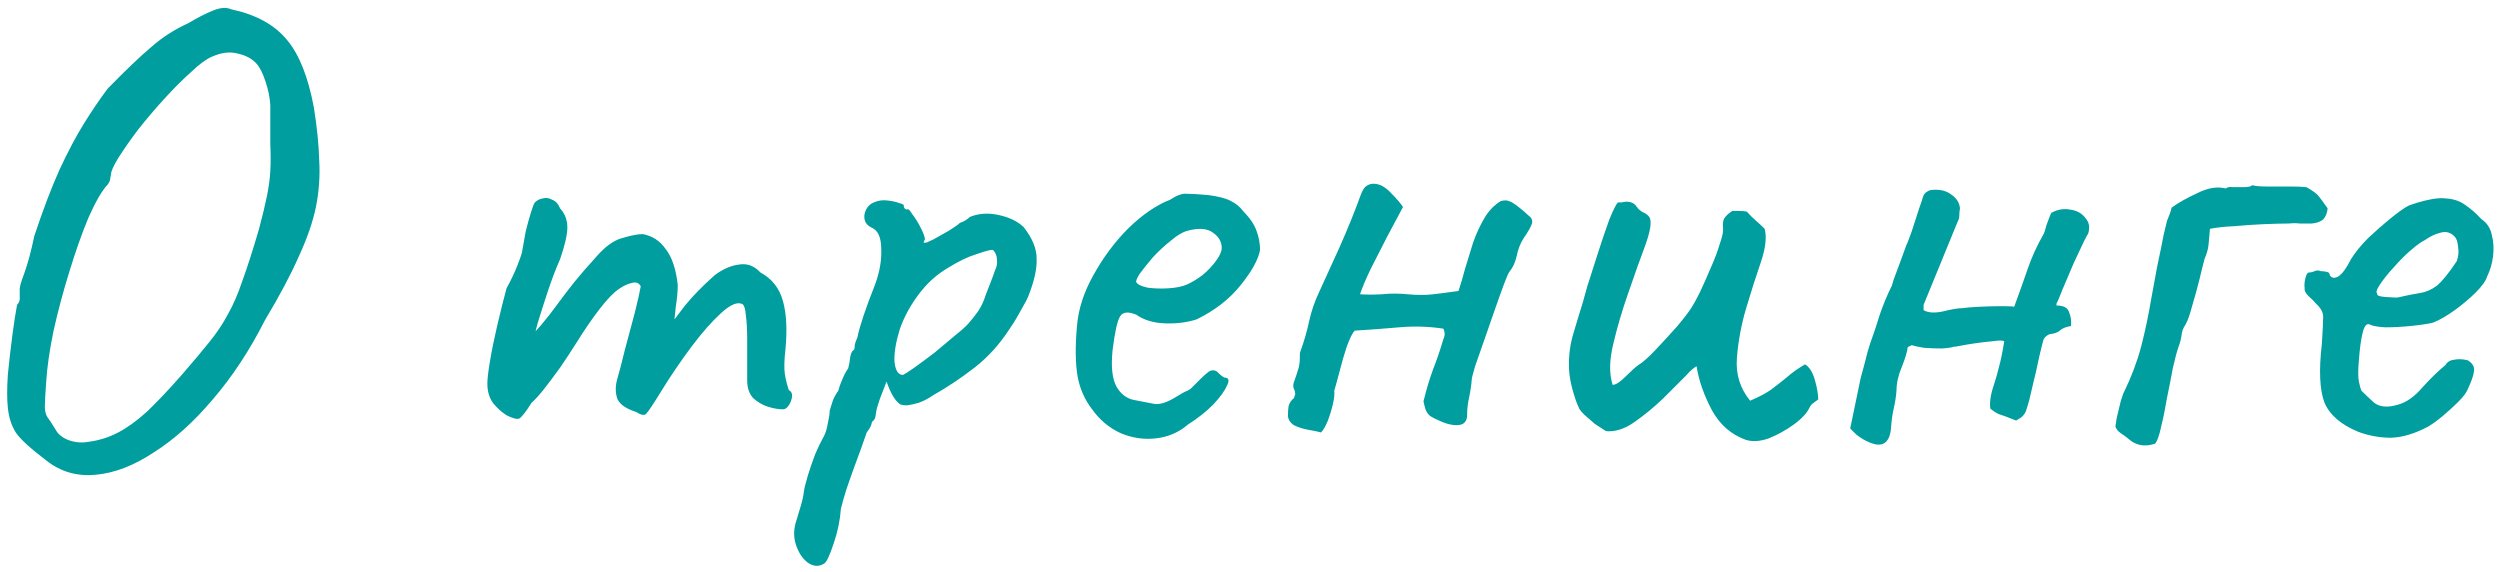 <?xml version="1.0" encoding="UTF-8"?> <svg xmlns="http://www.w3.org/2000/svg" width="363" height="83" viewBox="0 0 363 83" fill="none"> <path d="M6.8 66.92C4.432 65.128 2.928 63.752 2.288 62.792C1.648 61.768 1.264 60.552 1.136 59.144C1.008 57.992 1.008 56.424 1.136 54.44C1.328 52.456 1.552 50.504 1.808 48.584C2.064 46.664 2.288 45.224 2.48 44.264C2.8 43.944 2.928 43.528 2.864 43.016C2.864 42.44 2.864 42.152 2.864 42.152C2.8 41.832 3.024 41 3.536 39.656C4.048 38.248 4.528 36.456 4.976 34.28C6.256 30.44 7.472 27.24 8.624 24.68C9.84 22.056 11.024 19.816 12.176 17.96C13.328 16.104 14.48 14.408 15.632 12.872C18.256 10.184 20.368 8.168 21.968 6.824C23.568 5.416 25.36 4.264 27.344 3.368C28.624 2.6 29.808 1.992 30.896 1.544C31.984 1.096 32.88 1.032 33.584 1.352C37.168 2.12 39.856 3.592 41.648 5.768C43.44 7.88 44.752 11.176 45.584 15.656C46.032 18.472 46.288 21.032 46.352 23.336C46.48 25.576 46.32 27.816 45.872 30.056C45.424 32.232 44.592 34.632 43.376 37.256C42.224 39.88 40.592 42.952 38.48 46.472C36.24 50.888 33.712 54.728 30.896 57.992C28.144 61.256 25.296 63.816 22.352 65.672C19.472 67.592 16.656 68.68 13.904 68.936C11.216 69.192 8.848 68.52 6.8 66.92ZM12.944 64.136C14.416 63.944 15.824 63.496 17.168 62.792C18.512 62.088 19.92 61.064 21.392 59.72C22.864 58.312 24.528 56.552 26.384 54.44C28.048 52.52 29.392 50.92 30.416 49.64C31.504 48.296 32.4 46.952 33.104 45.608C33.872 44.264 34.576 42.632 35.216 40.712C35.92 38.792 36.72 36.296 37.616 33.224C38.128 31.304 38.512 29.704 38.768 28.424C39.024 27.144 39.184 25.96 39.248 24.872C39.312 23.72 39.312 22.408 39.248 20.936C39.248 19.464 39.248 17.576 39.248 15.272C39.184 14.184 38.96 13.064 38.576 11.912C38.192 10.696 37.744 9.8 37.232 9.224C36.592 8.52 35.696 8.04 34.544 7.784C33.392 7.464 32.112 7.624 30.704 8.264C29.936 8.584 28.944 9.32 27.728 10.472C26.512 11.56 25.232 12.84 23.888 14.312C22.544 15.784 21.264 17.288 20.048 18.824C18.896 20.36 17.936 21.736 17.168 22.952C16.464 24.104 16.112 24.904 16.112 25.352C16.112 25.352 16.08 25.512 16.016 25.832C16.016 26.152 15.888 26.472 15.632 26.792C14.8 27.688 13.872 29.288 12.848 31.592C11.888 33.896 10.96 36.52 10.064 39.464C9.168 42.344 8.4 45.224 7.76 48.104C7.184 50.92 6.832 53.384 6.704 55.496C6.576 57.224 6.512 58.408 6.512 59.048C6.512 59.688 6.64 60.2 6.896 60.584C7.152 60.904 7.568 61.544 8.144 62.504C8.528 63.144 9.168 63.624 10.064 63.944C11.024 64.264 11.984 64.328 12.944 64.136ZM73.547 60.296C72.843 59.848 72.203 59.272 71.627 58.568C71.051 57.8 70.763 56.84 70.763 55.688C70.763 55.048 70.891 53.96 71.147 52.424C71.403 50.888 71.755 49.16 72.203 47.24C72.651 45.32 73.099 43.528 73.547 41.864C74.187 40.712 74.731 39.56 75.179 38.408C75.627 37.256 75.851 36.552 75.851 36.296C75.979 35.528 76.139 34.632 76.331 33.608C76.587 32.584 76.843 31.656 77.099 30.824C77.355 29.992 77.547 29.512 77.675 29.384C77.995 29.064 78.379 28.872 78.827 28.808C79.275 28.68 79.723 28.744 80.171 29C80.683 29.192 81.067 29.608 81.323 30.248C82.027 31.016 82.379 31.944 82.379 33.032C82.379 34.056 82.027 35.592 81.323 37.64C80.747 38.92 80.171 40.424 79.595 42.152C79.019 43.88 78.507 45.48 78.059 46.952C77.675 48.36 77.451 49.32 77.387 49.832L75.467 50.408C76.555 49.384 77.579 48.328 78.539 47.24C79.499 46.088 80.203 45.192 80.651 44.552C81.739 43.08 82.667 41.864 83.435 40.904C84.267 39.88 85.323 38.664 86.603 37.256C87.883 35.784 89.131 34.888 90.347 34.568C91.627 34.184 92.619 33.992 93.323 33.992C94.731 34.248 95.851 34.984 96.683 36.2C97.579 37.352 98.155 39.08 98.411 41.384C98.411 42.28 98.315 43.336 98.123 44.552C97.995 45.768 97.931 46.376 97.931 46.376C97.931 46.376 98.443 45.704 99.467 44.36C100.555 43.016 101.995 41.544 103.787 39.944C105.003 39.048 106.187 38.536 107.339 38.408C108.491 38.216 109.515 38.6 110.411 39.56C112.075 40.456 113.163 41.832 113.675 43.688C114.187 45.48 114.315 47.784 114.059 50.6C113.867 52.264 113.835 53.512 113.963 54.344C114.091 55.112 114.283 55.88 114.539 56.648C115.051 56.904 115.147 57.448 114.827 58.28C114.507 59.048 114.123 59.432 113.675 59.432C113.035 59.432 112.299 59.304 111.467 59.048C110.699 58.792 109.995 58.376 109.355 57.8C108.779 57.16 108.491 56.296 108.491 55.208V49.256C108.491 47.848 108.427 46.696 108.299 45.8C108.235 44.904 108.075 44.36 107.819 44.168C107.115 43.784 106.091 44.2 104.747 45.416C103.403 46.632 101.963 48.264 100.427 50.312C98.891 52.36 97.451 54.472 96.107 56.648C94.891 58.632 94.123 59.784 93.803 60.104C93.547 60.36 93.067 60.264 92.363 59.816C90.955 59.368 90.059 58.76 89.675 57.992C89.355 57.16 89.323 56.232 89.579 55.208C89.899 54.12 90.283 52.648 90.731 50.792C91.243 48.936 91.723 47.144 92.171 45.416C92.619 43.624 92.907 42.344 93.035 41.576C92.779 41.064 92.331 40.904 91.691 41.096C91.115 41.224 90.507 41.512 89.867 41.96C89.099 42.472 88.171 43.432 87.083 44.84C85.995 46.248 84.875 47.88 83.723 49.736C82.955 50.952 82.155 52.168 81.323 53.384C80.491 54.536 79.723 55.56 79.019 56.456C78.315 57.352 77.707 58.024 77.195 58.472C76.299 59.88 75.691 60.648 75.371 60.776C75.051 60.904 74.443 60.744 73.547 60.296ZM119.703 81.8C118.935 82.312 118.135 82.28 117.303 81.704C116.535 81.128 115.959 80.264 115.575 79.112C115.191 77.96 115.223 76.744 115.671 75.464C115.799 75.08 115.991 74.44 116.247 73.544C116.503 72.712 116.663 71.976 116.727 71.336C116.791 70.888 116.983 70.12 117.303 69.032C117.623 68.008 117.975 66.984 118.359 65.96C118.807 64.936 119.159 64.2 119.415 63.752C119.799 63.112 120.055 62.376 120.183 61.544C120.375 60.712 120.471 60.072 120.471 59.624C120.599 59.176 120.759 58.664 120.951 58.088C121.207 57.512 121.463 57.064 121.719 56.744C121.847 56.232 122.039 55.688 122.295 55.112C122.551 54.472 122.839 53.928 123.159 53.48C123.287 53.032 123.383 52.488 123.447 51.848C123.575 51.208 123.767 50.856 124.023 50.792C124.087 50.536 124.119 50.28 124.119 50.024C124.183 49.768 124.311 49.416 124.503 48.968C124.631 48.264 124.919 47.24 125.367 45.896C125.815 44.552 126.359 43.08 126.999 41.48C127.703 39.624 128.023 37.864 127.959 36.2C127.959 34.472 127.479 33.416 126.519 33.032C126.007 32.776 125.687 32.424 125.559 31.976C125.431 31.464 125.495 30.952 125.751 30.44C126.007 29.928 126.391 29.576 126.903 29.384C127.479 29.128 128.087 29.032 128.727 29.096C129.431 29.16 130.039 29.288 130.551 29.48C131.063 29.608 131.287 29.736 131.223 29.864C131.223 30.184 131.383 30.376 131.703 30.44C131.831 30.248 132.087 30.472 132.471 31.112C132.919 31.688 133.335 32.36 133.719 33.128C134.103 33.896 134.295 34.44 134.295 34.76C134.167 35.016 134.103 35.176 134.103 35.24C134.103 35.24 134.231 35.24 134.487 35.24C134.487 35.24 134.839 35.08 135.543 34.76C136.247 34.376 136.983 33.96 137.751 33.512C138.583 33 139.127 32.616 139.383 32.36C139.383 32.36 139.543 32.296 139.863 32.168C140.247 31.976 140.567 31.752 140.823 31.496C142.103 30.984 143.479 30.888 144.951 31.208C146.487 31.528 147.703 32.104 148.599 32.936C149.879 34.536 150.519 36.072 150.519 37.544C150.583 39.016 150.167 40.872 149.271 43.112C149.143 43.432 148.855 43.976 148.407 44.744C148.023 45.448 147.639 46.12 147.255 46.76C146.871 47.336 146.679 47.624 146.679 47.624C145.207 49.928 143.479 51.848 141.495 53.384C139.511 54.92 137.495 56.264 135.447 57.416C134.807 57.864 134.135 58.216 133.431 58.472C132.791 58.664 132.215 58.792 131.703 58.856C131.191 58.856 130.839 58.792 130.647 58.664C129.943 58.152 129.303 57.064 128.727 55.4C128.407 56.232 128.087 57.064 127.767 57.896C127.511 58.664 127.351 59.176 127.287 59.432C127.223 59.88 127.159 60.264 127.095 60.584C127.031 60.84 126.871 61.064 126.615 61.256C126.615 61.256 126.583 61.384 126.519 61.64C126.455 61.896 126.231 62.28 125.847 62.792C125.207 64.648 124.631 66.248 124.119 67.592C123.607 69 123.191 70.184 122.871 71.144C122.551 72.168 122.295 73.064 122.103 73.832C121.975 75.56 121.623 77.256 121.047 78.92C120.471 80.648 120.023 81.608 119.703 81.8ZM131.127 54.44C131.383 54.312 131.927 53.96 132.759 53.384C133.655 52.744 134.647 52.008 135.735 51.176C136.823 50.28 137.815 49.448 138.711 48.68C139.671 47.912 140.311 47.336 140.631 46.952C141.143 46.376 141.623 45.768 142.071 45.128C142.519 44.424 142.871 43.656 143.127 42.824C143.319 42.312 143.543 41.736 143.799 41.096C144.055 40.456 144.279 39.848 144.471 39.272C144.727 38.76 144.823 38.248 144.759 37.736C144.759 37.16 144.567 36.68 144.183 36.296C143.927 36.232 143.159 36.424 141.879 36.872C140.599 37.256 139.191 37.928 137.655 38.888C136.119 39.784 134.775 40.968 133.623 42.44C132.279 44.168 131.287 45.96 130.647 47.816C130.071 49.672 129.815 51.24 129.879 52.52C130.007 53.8 130.423 54.44 131.127 54.44ZM172.496 61.64C171.152 62.792 169.584 63.464 167.792 63.656C166.064 63.848 164.368 63.592 162.704 62.888C161.04 62.12 159.664 60.968 158.576 59.432C157.488 58.024 156.784 56.424 156.464 54.632C156.144 52.776 156.112 50.376 156.368 47.432C156.56 44.936 157.36 42.44 158.768 39.944C160.176 37.384 161.872 35.112 163.856 33.128C165.904 31.144 167.92 29.768 169.904 29C170.864 28.36 171.664 28.072 172.304 28.136C173.008 28.136 174.064 28.2 175.472 28.328C176.944 28.52 178.032 28.808 178.736 29.192C179.504 29.576 180.112 30.088 180.56 30.728C181.52 31.688 182.16 32.648 182.48 33.608C182.8 34.504 182.96 35.4 182.96 36.296C182.704 37.704 181.744 39.432 180.08 41.48C178.48 43.464 176.368 45.096 173.744 46.376C172.336 46.824 170.8 47.016 169.136 46.952C167.472 46.888 166.096 46.472 165.008 45.704C163.792 45.192 162.992 45.288 162.608 45.992C162.224 46.632 161.872 48.232 161.552 50.792C161.296 53.224 161.488 55.016 162.128 56.168C162.768 57.256 163.632 57.896 164.72 58.088C166 58.344 166.992 58.536 167.696 58.664C168.464 58.728 169.392 58.44 170.48 57.8C171.504 57.16 172.144 56.808 172.4 56.744C172.656 56.616 172.848 56.488 172.976 56.36C173.168 56.168 173.584 55.752 174.224 55.112C174.672 54.664 175.024 54.344 175.28 54.152C175.536 53.896 175.824 53.768 176.144 53.768C176.464 53.768 176.752 53.928 177.008 54.248C177.264 54.504 177.52 54.696 177.776 54.824C178.416 54.824 178.544 55.208 178.16 55.976C177.84 56.744 177.168 57.672 176.144 58.76C175.12 59.784 173.904 60.744 172.496 61.64ZM172.4 41.288C173.104 40.968 173.84 40.52 174.608 39.944C175.376 39.304 176.016 38.632 176.528 37.928C177.104 37.16 177.392 36.52 177.392 36.008C177.392 35.112 176.976 34.376 176.144 33.8C175.312 33.16 174.064 33.064 172.4 33.512C171.696 33.704 170.896 34.184 170 34.952C169.104 35.656 168.24 36.456 167.408 37.352C166.64 38.248 166 39.048 165.488 39.752C165.04 40.456 164.88 40.872 165.008 41C165.2 41.32 165.744 41.576 166.64 41.768C167.536 41.896 168.528 41.928 169.616 41.864C170.768 41.8 171.696 41.608 172.4 41.288ZM191.811 62.792C191.363 62.664 190.755 62.536 189.987 62.408C189.219 62.28 188.515 62.056 187.875 61.736C187.299 61.352 187.011 60.872 187.011 60.296C187.011 59.784 187.043 59.336 187.107 58.952C187.235 58.504 187.491 58.12 187.875 57.8C187.939 57.672 187.971 57.576 187.971 57.512C187.971 57.448 188.003 57.384 188.067 57.32C188.067 57 188.003 56.712 187.875 56.456C187.747 56.2 187.747 55.88 187.875 55.496C188.131 54.792 188.323 54.216 188.451 53.768C188.643 53.256 188.739 52.616 188.739 51.848C188.739 51.72 188.739 51.592 188.739 51.464C188.739 51.272 188.771 51.112 188.835 50.984C189.347 49.576 189.763 48.136 190.083 46.664C190.403 45.192 190.883 43.784 191.523 42.44C192.291 40.776 193.283 38.6 194.499 35.912C195.715 33.16 196.739 30.632 197.571 28.328C197.827 27.624 198.115 27.176 198.435 26.984C198.819 26.728 199.235 26.632 199.683 26.696C200.451 26.76 201.219 27.208 201.987 28.04C202.755 28.808 203.331 29.48 203.715 30.056C203.075 31.272 202.307 32.712 201.411 34.376C200.579 35.976 199.779 37.544 199.011 39.08C198.307 40.552 197.795 41.768 197.475 42.728C198.371 42.792 199.427 42.792 200.643 42.728C201.923 42.6 203.171 42.6 204.387 42.728C205.795 42.856 207.043 42.856 208.131 42.728C209.219 42.6 210.435 42.44 211.779 42.248C212.099 41.288 212.419 40.2 212.739 38.984C213.123 37.768 213.507 36.52 213.891 35.24C214.339 33.96 214.883 32.776 215.523 31.688C216.163 30.6 216.963 29.768 217.923 29.192C218.435 29.064 218.819 29.064 219.075 29.192C219.331 29.256 219.683 29.448 220.131 29.768C220.963 30.408 221.571 30.92 221.955 31.304C222.403 31.624 222.563 32.008 222.435 32.456C222.307 32.904 221.891 33.64 221.187 34.664C220.739 35.368 220.419 36.2 220.227 37.16C220.035 38.056 219.683 38.824 219.171 39.464C219.043 39.592 218.787 40.168 218.403 41.192C218.019 42.216 217.571 43.464 217.059 44.936C216.547 46.408 216.035 47.88 215.523 49.352C215.011 50.824 214.563 52.104 214.179 53.192C213.859 54.28 213.699 54.92 213.699 55.112C213.635 55.944 213.507 56.808 213.315 57.704C213.123 58.536 213.027 59.4 213.027 60.296C213.027 60.808 212.867 61.192 212.547 61.448C212.291 61.64 211.939 61.736 211.491 61.736C210.851 61.736 210.147 61.576 209.379 61.256C208.611 60.936 208.035 60.648 207.651 60.392C207.395 60.2 207.171 59.88 206.979 59.432C206.851 58.984 206.755 58.6 206.691 58.28C207.075 56.68 207.523 55.176 208.035 53.768C208.611 52.296 209.123 50.792 209.571 49.256C209.699 49 209.763 48.744 209.763 48.488C209.763 48.232 209.699 47.976 209.571 47.72C207.459 47.4 205.315 47.336 203.139 47.528C200.963 47.72 198.819 47.88 196.707 48.008C196.387 48.328 196.003 49.096 195.555 50.312C195.171 51.464 194.819 52.68 194.499 53.96C194.179 55.176 193.923 56.104 193.731 56.744C193.795 57.192 193.731 57.832 193.539 58.664C193.347 59.496 193.091 60.328 192.771 61.16C192.451 61.928 192.131 62.472 191.811 62.792ZM253.449 63.848C251.337 63.08 249.705 61.64 248.553 59.528C247.401 57.352 246.665 55.24 246.345 53.192C246.281 53.192 246.089 53.32 245.769 53.576C245.513 53.768 245.193 54.088 244.809 54.536C243.913 55.432 242.793 56.552 241.449 57.896C240.105 59.176 238.697 60.328 237.225 61.352C235.817 62.312 234.473 62.728 233.193 62.6C232.681 62.28 232.137 61.928 231.561 61.544C231.049 61.096 230.537 60.648 230.025 60.2C229.769 59.944 229.545 59.688 229.353 59.432C229.225 59.176 229.097 58.888 228.969 58.568C228.265 56.648 227.881 54.952 227.817 53.48C227.753 51.944 227.913 50.44 228.297 48.968C228.745 47.432 229.257 45.736 229.833 43.88C229.897 43.688 230.121 42.888 230.505 41.48C230.953 40.072 231.465 38.472 232.041 36.68C232.617 34.888 233.161 33.288 233.673 31.88C234.249 30.472 234.665 29.64 234.921 29.384C235.113 29.384 235.305 29.384 235.497 29.384C235.753 29.32 235.977 29.288 236.169 29.288C236.809 29.288 237.289 29.512 237.609 29.96C237.865 30.344 238.185 30.632 238.569 30.824C239.017 31.016 239.337 31.272 239.529 31.592C239.849 32.232 239.625 33.608 238.857 35.72C238.089 37.768 237.257 40.104 236.361 42.728C235.529 45.096 234.825 47.496 234.249 49.928C233.673 52.296 233.641 54.28 234.153 55.88C234.601 55.88 235.209 55.496 235.977 54.728C236.809 53.896 237.449 53.32 237.897 53C238.537 52.616 239.369 51.88 240.393 50.792C241.481 49.64 242.537 48.488 243.561 47.336C244.585 46.12 245.289 45.192 245.673 44.552C245.929 44.168 246.313 43.464 246.825 42.44C247.337 41.352 247.849 40.2 248.361 38.984C248.937 37.704 249.385 36.52 249.705 35.432C250.089 34.344 250.249 33.576 250.185 33.128C250.121 32.488 250.185 32.008 250.377 31.688C250.633 31.304 251.017 30.952 251.529 30.632C251.849 30.632 252.201 30.632 252.585 30.632C252.969 30.632 253.321 30.664 253.641 30.728C254.025 31.176 254.441 31.592 254.889 31.976C255.337 32.36 255.785 32.776 256.233 33.224C256.553 34.44 256.361 36.072 255.657 38.12C254.953 40.168 254.249 42.376 253.545 44.744C252.841 47.112 252.393 49.512 252.201 51.944C252.009 54.312 252.649 56.392 254.121 58.184C255.465 57.608 256.489 57.064 257.193 56.552C257.961 55.976 258.697 55.4 259.401 54.824C260.105 54.184 261.001 53.544 262.089 52.904C262.729 53.288 263.209 54.056 263.529 55.208C263.849 56.36 264.009 57.288 264.009 57.992C263.753 58.184 263.497 58.376 263.241 58.568C263.049 58.696 262.889 58.888 262.761 59.144C262.377 59.976 261.609 60.808 260.457 61.64C259.305 62.472 258.089 63.144 256.809 63.656C255.529 64.104 254.409 64.168 253.449 63.848ZM297.833 30.92C298.729 30.408 299.657 30.248 300.617 30.44C301.577 30.568 302.313 30.984 302.825 31.688C303.401 32.328 303.497 33.16 303.113 34.184C303.241 33.8 303.081 34.056 302.633 34.952C302.249 35.784 301.737 36.872 301.097 38.216C300.521 39.56 299.977 40.84 299.465 42.056C299.017 43.208 298.729 43.88 298.601 44.072V44.36C299.625 44.36 300.233 44.68 300.425 45.32C300.681 45.896 300.777 46.568 300.713 47.336C299.945 47.464 299.401 47.688 299.081 48.008C298.761 48.264 298.345 48.424 297.833 48.488C297.641 48.488 297.417 48.584 297.161 48.776C296.905 48.968 296.745 49.192 296.681 49.448C296.617 49.64 296.425 50.408 296.105 51.752C295.849 53.032 295.529 54.44 295.145 55.976C294.825 57.448 294.537 58.568 294.281 59.336C294.153 59.848 293.897 60.264 293.513 60.584C293.129 60.84 292.873 61 292.745 61.064C291.465 60.552 290.601 60.232 290.153 60.104C289.769 59.912 289.385 59.656 289.001 59.336C288.937 58.952 288.937 58.504 289.001 57.992C289.065 57.416 289.225 56.744 289.481 55.976C289.801 55.016 290.057 54.12 290.249 53.288C290.505 52.392 290.761 51.144 291.017 49.544C290.761 49.416 290.217 49.416 289.385 49.544C288.617 49.608 287.785 49.704 286.889 49.832C285.993 49.96 285.225 50.088 284.585 50.216C284.009 50.344 283.753 50.376 283.817 50.312C283.497 50.44 282.889 50.536 281.993 50.6C281.161 50.6 280.297 50.568 279.401 50.504C278.569 50.376 277.961 50.248 277.577 50.12L277.001 50.408C276.937 51.048 276.649 52.008 276.137 53.288C275.625 54.504 275.369 55.656 275.369 56.744C275.305 57.576 275.177 58.408 274.985 59.24C274.793 60.072 274.665 60.936 274.601 61.832C274.537 63.24 274.153 64.104 273.449 64.424C272.809 64.744 271.817 64.52 270.473 63.752C270.153 63.56 269.833 63.336 269.513 63.08C269.257 62.824 268.969 62.536 268.649 62.216L270.185 54.824C270.441 53.928 270.665 53.096 270.857 52.328C271.049 51.496 271.273 50.696 271.529 49.928C272.041 48.52 272.521 47.08 272.969 45.608C273.481 44.136 274.057 42.76 274.697 41.48C274.697 41.48 274.793 41.16 274.985 40.52C275.241 39.816 275.529 39.048 275.849 38.216C276.169 37.32 276.425 36.616 276.617 36.104C276.809 35.592 276.841 35.496 276.713 35.816C276.905 35.432 277.193 34.696 277.577 33.608C277.961 32.456 278.313 31.368 278.633 30.344C279.017 29.256 279.209 28.68 279.209 28.616C279.337 28.232 279.529 27.976 279.785 27.848C280.041 27.656 280.361 27.56 280.745 27.56C281.833 27.496 282.729 27.752 283.433 28.328C284.137 28.84 284.521 29.48 284.585 30.248C284.521 30.632 284.489 30.984 284.489 31.304C284.489 31.624 284.425 31.88 284.297 32.072L279.305 44.264V45.032C279.945 45.416 280.873 45.48 282.089 45.224C283.369 44.904 284.329 44.744 284.969 44.744C285.289 44.68 286.025 44.616 287.177 44.552C288.393 44.488 289.545 44.456 290.633 44.456C291.785 44.456 292.393 44.488 292.457 44.552C293.161 42.632 293.801 40.84 294.377 39.176C294.953 37.448 295.753 35.688 296.777 33.896C296.841 33.768 296.969 33.352 297.161 32.648C297.417 31.944 297.641 31.368 297.833 30.92ZM312.916 64.424C311.38 64.936 310.068 64.68 308.98 63.656C308.66 63.4 308.308 63.144 307.924 62.888C307.54 62.632 307.284 62.312 307.156 61.928C307.156 61.864 307.22 61.448 307.348 60.68C307.54 59.848 307.732 59.048 307.924 58.28C308.18 57.448 308.34 57 308.404 56.936C309.492 54.696 310.324 52.488 310.9 50.312C311.476 48.072 311.956 45.8 312.34 43.496C312.596 42.152 312.884 40.584 313.204 38.792C313.588 37 313.908 35.432 314.164 34.088C314.484 32.744 314.644 32.072 314.644 32.072C314.772 31.752 314.9 31.432 315.028 31.112C315.156 30.792 315.252 30.472 315.316 30.152C316.276 29.448 317.524 28.744 319.06 28.04C320.596 27.272 321.972 27.048 323.188 27.368C323.38 27.176 323.732 27.112 324.244 27.176C324.82 27.176 325.364 27.176 325.876 27.176C326.452 27.176 326.836 27.08 327.028 26.888C327.412 27.016 328.116 27.08 329.14 27.08C330.228 27.08 331.316 27.08 332.404 27.08C333.556 27.08 334.388 27.112 334.9 27.176C335.796 27.688 336.372 28.104 336.628 28.424C336.884 28.744 337.332 29.352 337.972 30.248C337.908 30.952 337.684 31.496 337.3 31.88C336.916 32.2 336.372 32.392 335.668 32.456C335.028 32.456 334.452 32.456 333.94 32.456C333.492 32.392 332.948 32.392 332.308 32.456C331.348 32.456 330.132 32.488 328.66 32.552C327.252 32.616 325.844 32.712 324.436 32.84C323.028 32.904 321.844 33.032 320.884 33.224C320.82 33.928 320.756 34.664 320.692 35.432C320.628 36.136 320.436 36.84 320.116 37.544C319.924 38.248 319.668 39.272 319.348 40.616C319.028 41.896 318.676 43.176 318.292 44.456C317.972 45.672 317.652 46.568 317.332 47.144C317.012 47.592 316.82 48.104 316.756 48.68C316.692 49.192 316.564 49.704 316.372 50.216C316.116 50.92 315.828 51.976 315.508 53.384C315.252 54.792 314.964 56.264 314.644 57.8C314.388 59.336 314.1 60.744 313.78 62.024C313.524 63.24 313.236 64.04 312.916 64.424ZM342.414 62.696C339.918 61.672 338.286 60.264 337.518 58.472C336.814 56.616 336.686 53.768 337.134 49.928C337.262 47.944 337.326 46.632 337.326 45.992C337.326 45.352 336.974 44.712 336.27 44.072C336.078 43.816 335.726 43.464 335.214 43.016C334.766 42.568 334.574 42.184 334.638 41.864C334.574 41.416 334.606 40.936 334.734 40.424C334.862 39.848 335.054 39.56 335.31 39.56C335.566 39.56 335.822 39.496 336.078 39.368C336.398 39.24 336.686 39.24 336.942 39.368C337.198 39.368 337.486 39.4 337.806 39.464C338.126 39.528 338.286 39.688 338.286 39.944C338.542 40.392 338.958 40.456 339.534 40.136C340.11 39.752 340.718 38.92 341.358 37.64C341.998 36.616 342.83 35.592 343.854 34.568C344.942 33.544 345.998 32.616 347.022 31.784C348.11 30.888 349.006 30.248 349.71 29.864C350.03 29.736 350.51 29.576 351.15 29.384C351.79 29.192 352.462 29.032 353.166 28.904C353.934 28.776 354.574 28.744 355.086 28.808C356.238 28.872 357.198 29.192 357.966 29.768C358.798 30.344 359.566 31.016 360.27 31.784C361.102 32.36 361.614 33.128 361.806 34.088C362.062 35.048 362.126 36.072 361.998 37.16C361.87 38.248 361.582 39.24 361.134 40.136C360.942 40.776 360.398 41.544 359.502 42.44C358.606 43.336 357.582 44.2 356.43 45.032C355.278 45.864 354.222 46.472 353.262 46.856C352.43 47.048 351.342 47.208 349.998 47.336C348.718 47.464 347.502 47.528 346.35 47.528C345.262 47.464 344.526 47.336 344.142 47.144C343.694 46.888 343.342 47.24 343.086 48.2C342.83 49.16 342.638 50.536 342.51 52.328C342.382 53.736 342.382 54.76 342.51 55.4C342.638 56.04 342.766 56.488 342.894 56.744C343.342 57.192 343.95 57.768 344.718 58.472C345.55 59.112 346.702 59.208 348.174 58.76C349.39 58.44 350.574 57.608 351.726 56.264C352.942 54.92 354.062 53.832 355.086 53C355.342 52.552 355.758 52.296 356.334 52.232C356.974 52.104 357.646 52.136 358.35 52.328C359.054 52.776 359.342 53.32 359.214 53.96C359.15 54.536 358.83 55.432 358.254 56.648C358.062 57.096 357.614 57.672 356.91 58.376C356.27 59.016 355.534 59.688 354.702 60.392C353.934 61.032 353.23 61.544 352.59 61.928C350.67 62.952 348.878 63.496 347.214 63.56C345.55 63.56 343.95 63.272 342.414 62.696ZM348.078 43.208C349.486 42.888 350.606 42.664 351.438 42.536C352.27 42.408 353.07 42.056 353.838 41.48C354.606 40.84 355.566 39.656 356.718 37.928C356.974 37.224 357.038 36.52 356.91 35.816C356.846 35.112 356.686 34.632 356.43 34.376C355.854 33.736 355.15 33.544 354.318 33.8C353.55 33.992 352.814 34.344 352.11 34.856C351.662 35.048 350.99 35.528 350.094 36.296C349.262 37 348.43 37.832 347.598 38.792C346.766 39.688 346.094 40.52 345.582 41.288C345.07 42.056 344.942 42.504 345.198 42.632C345.07 42.888 345.422 43.048 346.254 43.112C347.15 43.176 347.758 43.208 348.078 43.208Z" fill="#009E9E"></path> </svg> 